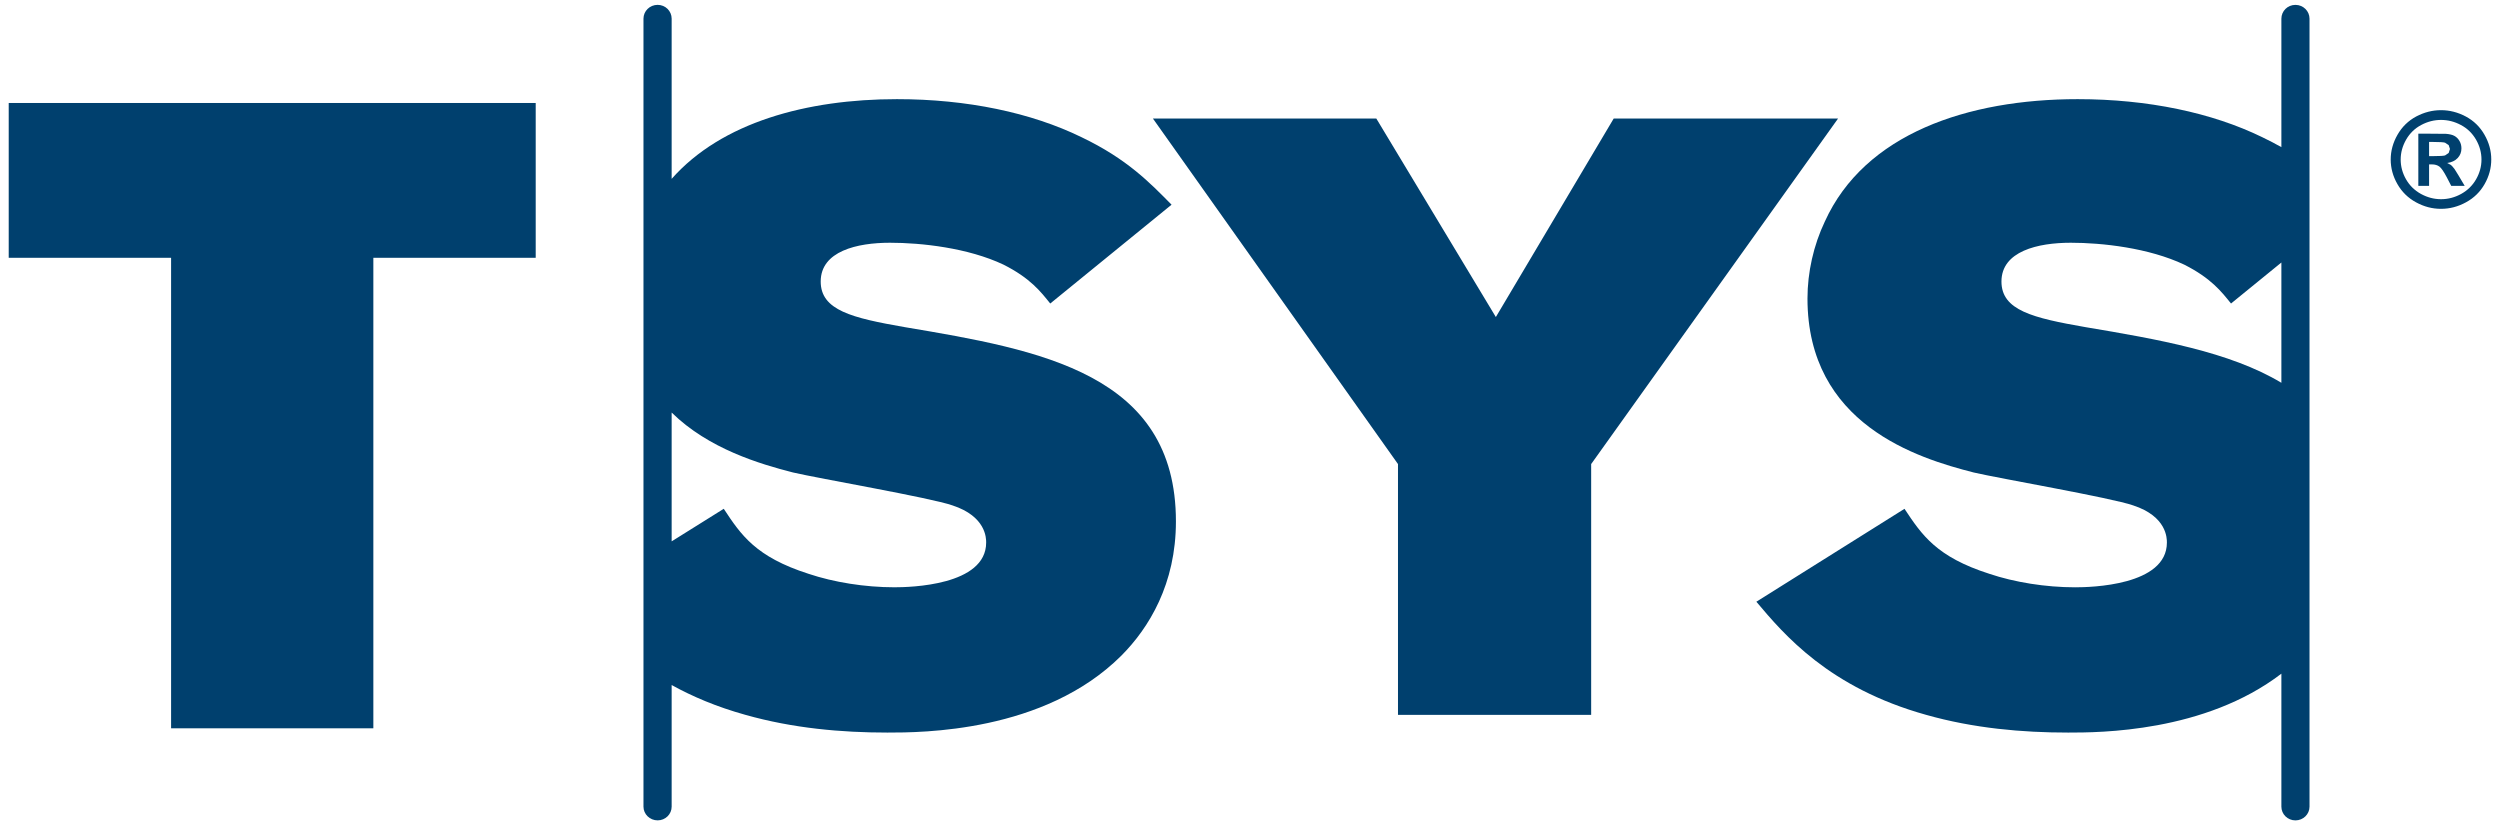 <?xml version="1.0" encoding="UTF-8"?>
<svg xmlns="http://www.w3.org/2000/svg" width="103" height="34" viewBox="0 0 103 34" fill="none">
  <path d="M0.359 4.243V10.621H7.049V30.006H15.382V10.621H22.071V4.243" fill="#00406E"></path>
  <path d="M56.705 4.885L61.629 13.062L66.484 4.885H75.727L65.556 19.119V29.452H57.597V19.119L47.501 4.885" fill="#00406E"></path>
  <path d="M85.922 13.478C83.746 13.098 82.46 12.785 82.46 11.599C82.46 10.348 83.96 10.001 85.316 10.001C86.6 10.001 88.525 10.21 89.992 10.904C91.096 11.461 91.527 12.018 91.918 12.505L93.993 10.815V15.771C91.862 14.491 88.898 13.978 85.922 13.478ZM94.572 0.201C94.249 0.201 93.993 0.456 93.993 0.77V6.062C93.746 5.924 93.487 5.786 93.202 5.651C91.132 4.642 88.494 4.085 85.601 4.085C81.07 4.085 76.823 5.511 75.182 9.13C74.719 10.103 74.468 11.22 74.468 12.297C74.468 17.483 79 18.875 81.318 19.467C82.355 19.71 86.993 20.509 87.885 20.822C89.276 21.276 89.276 22.181 89.276 22.353C89.276 24.13 86.138 24.197 85.495 24.197C84.282 24.197 82.995 23.989 81.962 23.641C79.785 22.945 79.179 22.04 78.465 20.963L72.362 24.791C73.504 26.148 75.359 28.338 79.358 29.452C81.318 30.007 83.318 30.182 85.209 30.182C86.48 30.182 90.825 30.18 93.993 27.755V33.235C93.993 33.545 94.249 33.8 94.572 33.8C94.894 33.8 95.152 33.545 95.152 33.235V0.77C95.152 0.456 94.894 0.201 94.572 0.201Z" fill="#00406E"></path>
  <path d="M36.847 24.196C35.635 24.196 34.35 23.989 33.313 23.641C31.136 22.944 30.529 22.04 29.819 20.962L27.672 22.304V16.997C29.195 18.494 31.313 19.118 32.672 19.466C33.706 19.709 38.345 20.508 39.237 20.821C40.63 21.275 40.63 22.181 40.63 22.352C40.63 24.129 37.489 24.196 36.847 24.196ZM37.276 13.478C35.099 13.098 33.813 12.784 33.813 11.598C33.813 10.347 35.313 10.001 36.667 10.001C37.952 10.001 39.881 10.21 41.344 10.903C42.45 11.46 42.878 12.017 43.27 12.505L48.268 8.433C47.375 7.53 46.445 6.555 44.556 5.651C42.486 4.641 39.846 4.085 36.954 4.085C33.243 4.085 29.728 5.04 27.672 7.369V0.769C27.672 0.455 27.416 0.2 27.094 0.2C26.772 0.2 26.511 0.455 26.511 0.769V33.234C26.511 33.544 26.772 33.799 27.094 33.799C27.416 33.799 27.672 33.544 27.672 33.234V28.223C28.52 28.693 29.52 29.12 30.709 29.451C32.672 30.006 34.669 30.182 36.56 30.182C37.952 30.182 43.021 30.182 46.197 27.015C47.339 25.869 48.448 24.058 48.448 21.483C48.448 15.393 42.878 14.419 37.276 13.478Z" fill="#00406E"></path>
  <path d="M100.078 5.849H100.26C100.513 5.849 100.671 5.859 100.736 5.879L100.886 5.979L100.938 6.138L100.886 6.302L100.737 6.403C100.675 6.422 100.517 6.432 100.26 6.432H100.078V5.849ZM100.078 7.657V6.773H100.194C100.32 6.773 100.422 6.803 100.505 6.864C100.585 6.925 100.686 7.073 100.809 7.307L100.99 7.657H101.545L101.288 7.223C101.197 7.07 101.142 6.984 101.125 6.962C101.062 6.88 101.013 6.825 100.977 6.796L100.823 6.716C101.009 6.69 101.154 6.621 101.256 6.511C101.36 6.401 101.411 6.269 101.411 6.114C101.411 6.001 101.384 5.898 101.33 5.806C101.274 5.713 101.206 5.645 101.123 5.6C101.042 5.554 100.927 5.527 100.78 5.514C100.73 5.511 100.497 5.508 100.079 5.508H99.635V7.657H100.078ZM99.546 4.8C99.221 4.975 98.964 5.225 98.778 5.55C98.591 5.876 98.497 6.217 98.497 6.571C98.497 6.926 98.589 7.263 98.773 7.584C98.955 7.904 99.21 8.155 99.538 8.334C99.866 8.514 100.208 8.604 100.569 8.604C100.929 8.604 101.273 8.514 101.6 8.334C101.929 8.155 102.184 7.904 102.366 7.584C102.549 7.263 102.64 6.926 102.64 6.571C102.64 6.217 102.548 5.876 102.36 5.55C102.174 5.225 101.919 4.975 101.591 4.8C101.265 4.627 100.925 4.539 100.569 4.539C100.214 4.539 99.874 4.627 99.546 4.8ZM101.391 5.151C101.654 5.29 101.86 5.491 102.012 5.752C102.162 6.013 102.237 6.287 102.237 6.573C102.237 6.857 102.162 7.129 102.016 7.385C101.868 7.644 101.662 7.844 101.4 7.99C101.137 8.134 100.862 8.207 100.571 8.207C100.282 8.207 100.007 8.134 99.743 7.99C99.48 7.844 99.275 7.644 99.127 7.385C98.981 7.129 98.908 6.857 98.908 6.573C98.908 6.287 98.983 6.013 99.133 5.752C99.284 5.491 99.489 5.29 99.751 5.151C100.013 5.011 100.286 4.941 100.571 4.941C100.856 4.941 101.129 5.011 101.391 5.151Z" fill="#00406E"></path>
</svg>
